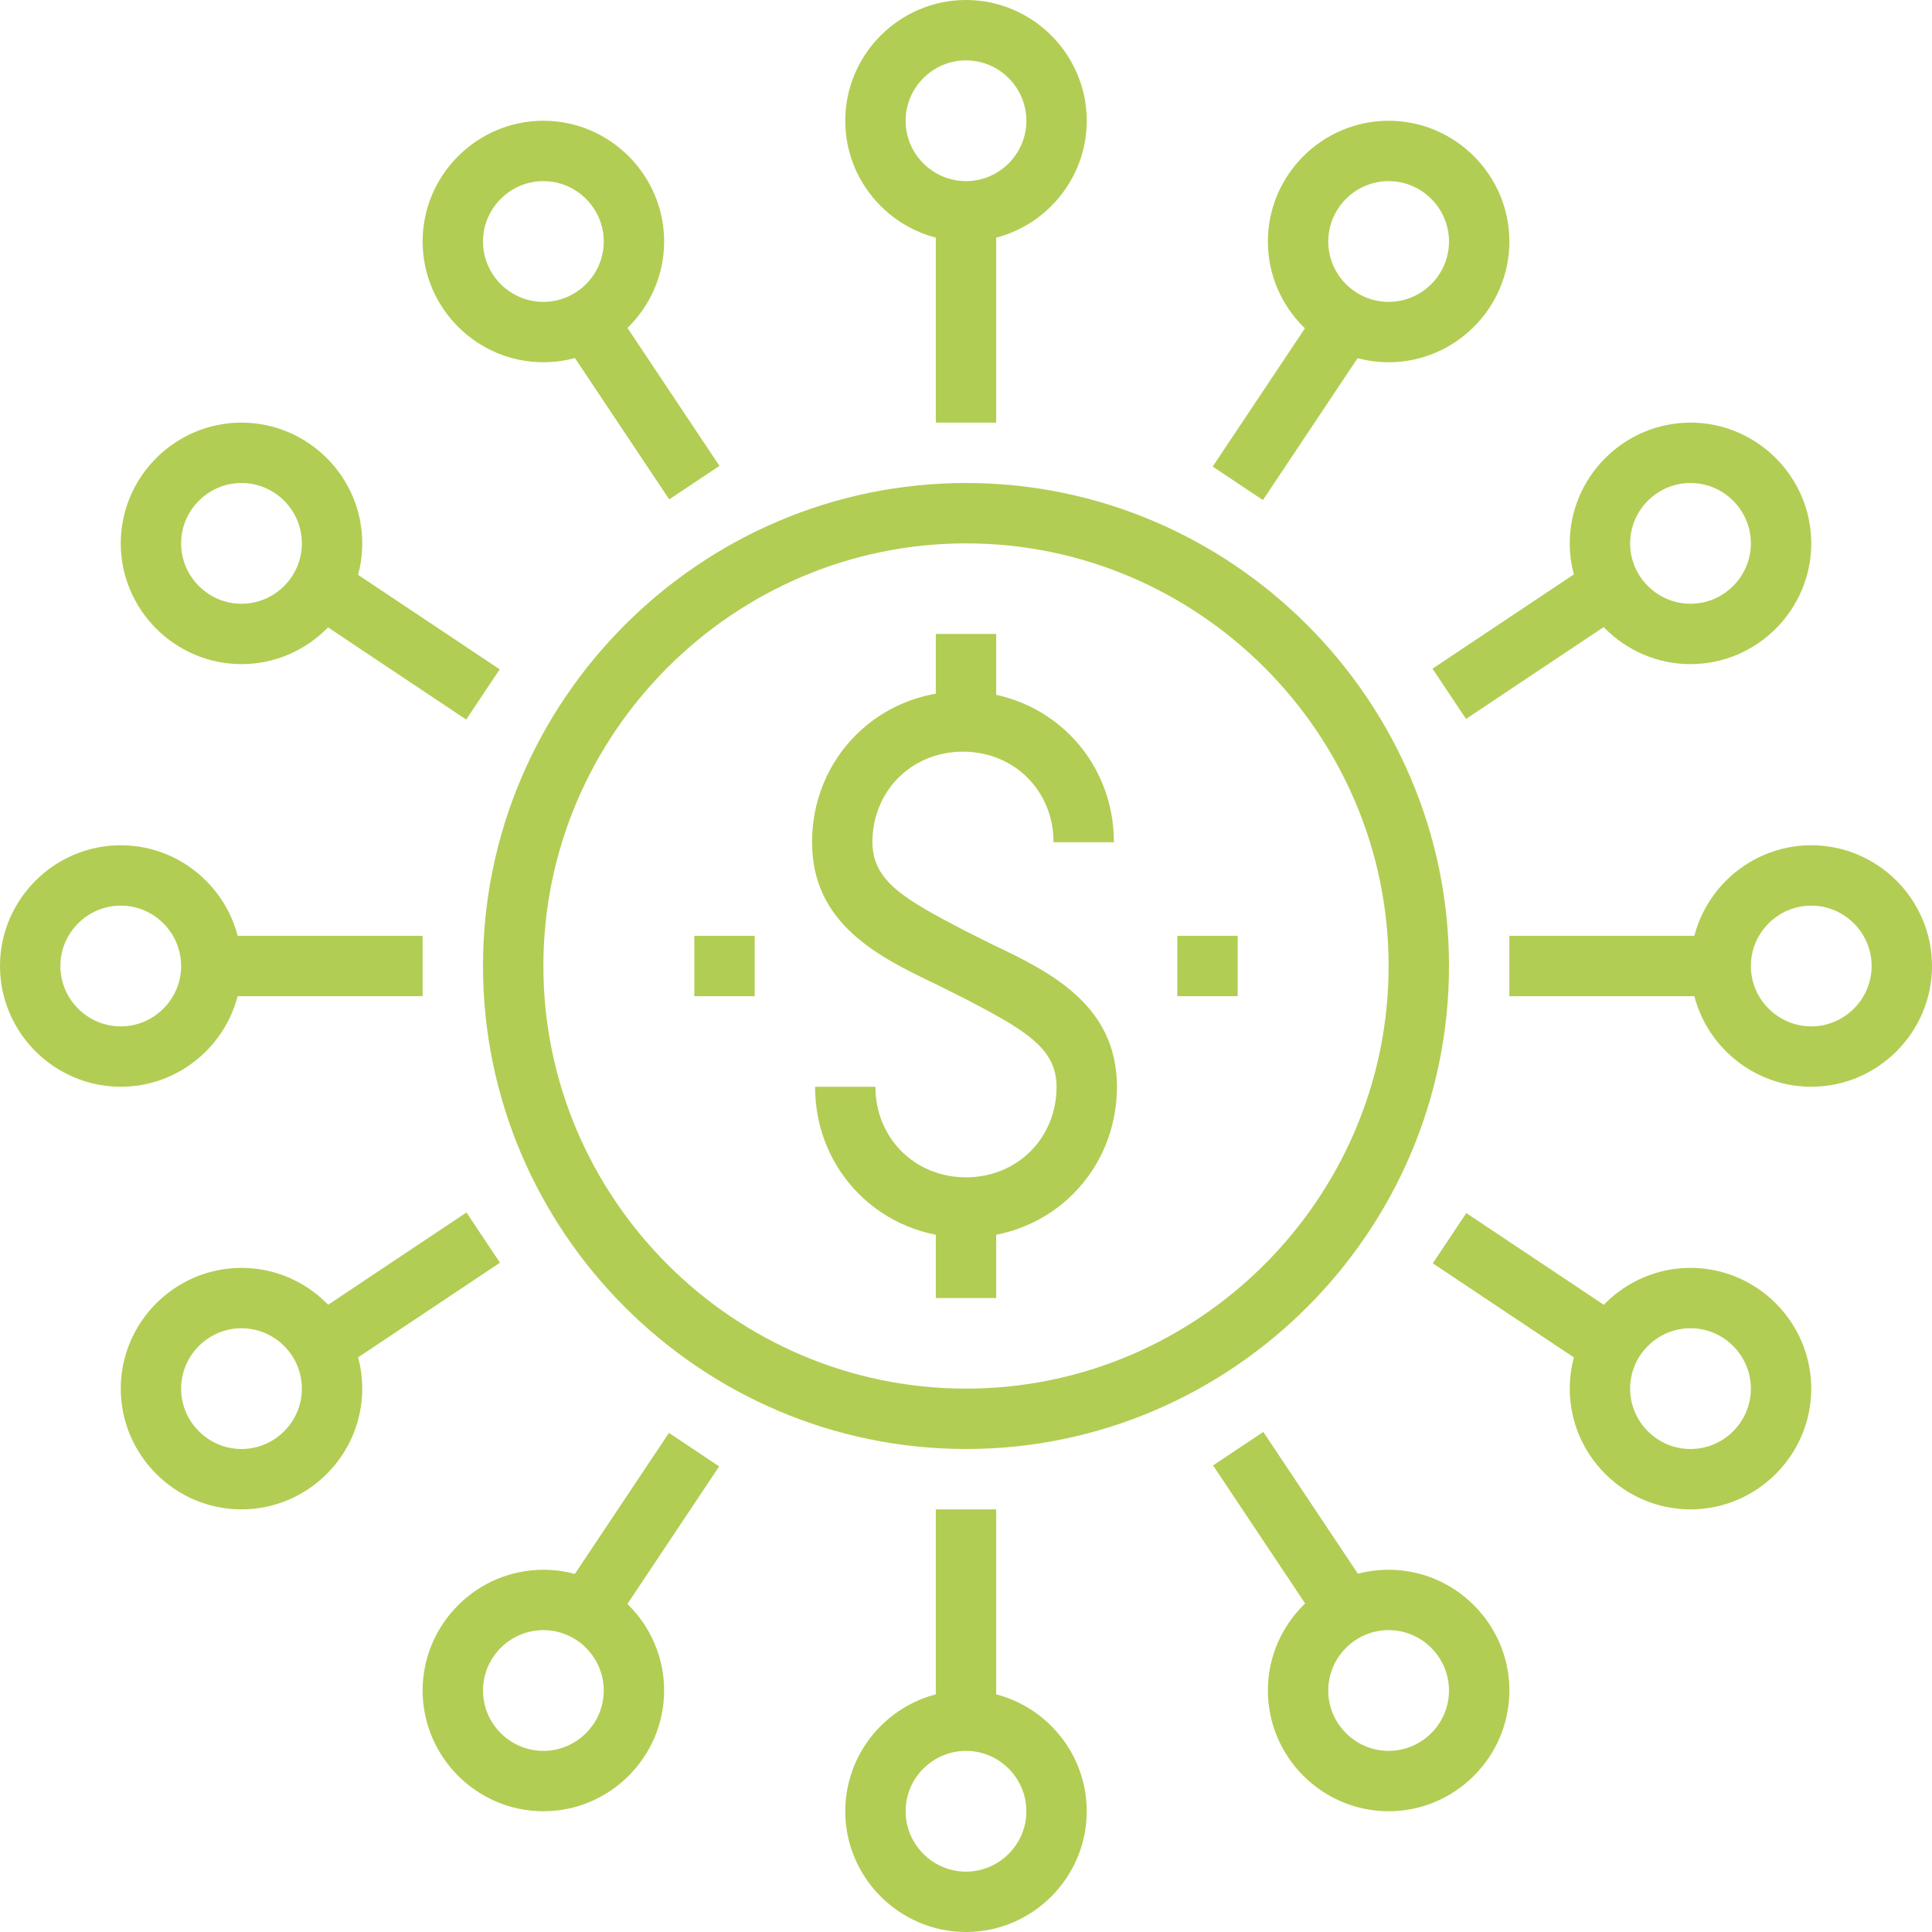 <?xml version="1.0" encoding="utf-8"?>
<!-- Generator: Adobe Illustrator 21.0.1, SVG Export Plug-In . SVG Version: 6.00 Build 0)  -->
<svg version="1.1" id="Layer_1" xmlns="http://www.w3.org/2000/svg" xmlns:xlink="http://www.w3.org/1999/xlink" x="0px" y="0px"
	 viewBox="0 0 64 64" style="enable-background:new 0 0 64 64;" xml:space="preserve">
<style type="text/css">
	.st0{fill:#B2CD53;}
</style>
<title>Icons</title>
<rect x="7" y="31" class="st0" width="7" height="2"/>
<path class="st0" d="M4,36c-2.2,0-4-1.8-4-4s1.8-4,4-4s4,1.8,4,4S6.2,36,4,36z M4,30c-1.1,0-2,0.9-2,2s0.9,2,2,2s2-0.9,2-2
	S5.1,30,4,30z"/>
<rect x="12" y="17.4" transform="matrix(0.555 -0.832 0.832 0.555 -11.684 20.167)" class="st0" width="2" height="7.2"/>
<path class="st0" d="M8,22c-2.2,0-4-1.8-4-4s1.8-4,4-4s4,1.8,4,4S10.2,22,8,22z M8,16c-1.1,0-2,0.9-2,2s0.9,2,2,2s2-0.9,2-2
	S9.1,16,8,16z"/>
<path class="st0" d="M18,12c-2.2,0-4-1.8-4-4s1.8-4,4-4s4,1.8,4,4S20.2,12,18,12z M18,6c-1.1,0-2,0.9-2,2s0.9,2,2,2s2-0.9,2-2
	S19.1,6,18,6z"/>
<rect x="20" y="9.4" transform="matrix(0.832 -0.555 0.555 0.832 -3.684 13.832)" class="st0" width="2" height="7.2"/>
<rect x="50" y="31" class="st0" width="7" height="2"/>
<path class="st0" d="M60,36c-2.2,0-4-1.8-4-4s1.8-4,4-4s4,1.8,4,4S62.2,36,60,36z M60,30c-1.1,0-2,0.9-2,2s0.9,2,2,2s2-0.9,2-2
	S61.1,30,60,30z"/>
<rect x="47.4" y="20" transform="matrix(0.832 -0.555 0.555 0.832 -3.083 31.818)" class="st0" width="7.2" height="2"/>
<path class="st0" d="M56,22c-2.2,0-4-1.8-4-4s1.8-4,4-4s4,1.8,4,4S58.2,22,56,22z M56,16c-1.1,0-2,0.9-2,2s0.9,2,2,2s2-0.9,2-2
	S57.1,16,56,16z"/>
<path class="st0" d="M46,12c-2.2,0-4-1.8-4-4s1.8-4,4-4c2.2,0,4,1.8,4,4S48.2,12,46,12z M46,6c-1.1,0-2,0.9-2,2s0.9,2,2,2s2-0.9,2-2
	S47.1,6,46,6z"/>
<rect x="31" y="7" class="st0" width="2" height="7"/>
<rect x="39.4" y="12" transform="matrix(0.555 -0.832 0.832 0.555 8.321 41.576)" class="st0" width="7.2" height="2"/>
<path class="st0" d="M32,8c-2.2,0-4-1.8-4-4s1.8-4,4-4s4,1.8,4,4S34.2,8,32,8z M32,2c-1.1,0-2,0.9-2,2s0.9,2,2,2s2-0.9,2-2
	S33.1,2,32,2z"/>
<rect x="50" y="39.4" transform="matrix(0.555 -0.832 0.832 0.555 -13.068 61.582)" class="st0" width="2" height="7.2"/>
<path class="st0" d="M56,50c-2.2,0-4-1.8-4-4c0-2.2,1.8-4,4-4s4,1.8,4,4C60,48.2,58.2,50,56,50z M56,44c-1.1,0-2,0.9-2,2s0.9,2,2,2
	s2-0.9,2-2S57.1,44,56,44z"/>
<path class="st0" d="M46,60c-2.2,0-4-1.8-4-4s1.8-4,4-4c2.2,0,4,1.8,4,4S48.2,60,46,60z M46,54c-1.1,0-2,0.9-2,2s0.9,2,2,2
	s2-0.9,2-2S47.1,54,46,54z"/>
<rect x="42" y="47.4" transform="matrix(0.832 -0.555 0.555 0.832 -21.067 32.417)" class="st0" width="2" height="7.2"/>
<rect x="9.4" y="42" transform="matrix(0.832 -0.555 0.555 0.832 -21.669 14.434)" class="st0" width="7.2" height="2"/>
<path class="st0" d="M8,50c-2.2,0-4-1.8-4-4c0-2.2,1.8-4,4-4s4,1.8,4,4C12,48.2,10.2,50,8,50z M8,44c-1.1,0-2,0.9-2,2s0.9,2,2,2
	s2-0.9,2-2S9.1,44,8,44z"/>
<path class="st0" d="M18,60c-2.2,0-4-1.8-4-4s1.8-4,4-4s4,1.8,4,4S20.2,60,18,60z M18,54c-1.1,0-2,0.9-2,2s0.9,2,2,2s2-0.9,2-2
	S19.1,54,18,54z"/>
<rect x="31" y="50" class="st0" width="2" height="7"/>
<rect x="17.4" y="50" transform="matrix(0.555 -0.832 0.832 0.555 -33.094 40.184)" class="st0" width="7.2" height="2"/>
<path class="st0" d="M32,64c-2.2,0-4-1.8-4-4s1.8-4,4-4s4,1.8,4,4S34.2,64,32,64z M32,58c-1.1,0-2,0.9-2,2s0.9,2,2,2s2-0.9,2-2
	S33.1,58,32,58z"/>
<path class="st0" d="M32,41c-2.8,0-5-2.2-5-5h2c0,1.7,1.3,3,3,3s3-1.3,3-3c0-1.3-1.1-1.9-3-2.9l-1-0.5c-1.9-0.9-4.1-2-4.1-4.7
	c0-2.8,2.2-5,5-5s5,2.2,5,5h-2c0-1.7-1.3-3-3-3s-3,1.3-3,3c0,1.3,1.1,1.9,3,2.9l1,0.5c1.9,0.9,4.1,2,4.1,4.7C37,38.8,34.8,41,32,41z
	"/>
<rect x="31" y="21" class="st0" width="2" height="3"/>
<rect x="31" y="40" class="st0" width="2" height="3"/>
<rect x="23" y="31" class="st0" width="2" height="2"/>
<rect x="39" y="31" class="st0" width="2" height="2"/>
<path class="st0" d="M32,48c-8.8,0-16-7.2-16-16s7.2-16,16-16s16,7.2,16,16C48,40.8,40.8,48,32,48z M32,18c-7.7,0-14,6.3-14,14
	s6.3,14,14,14s14-6.3,14-14C46,24.3,39.7,18,32,18z"/>
</svg>
